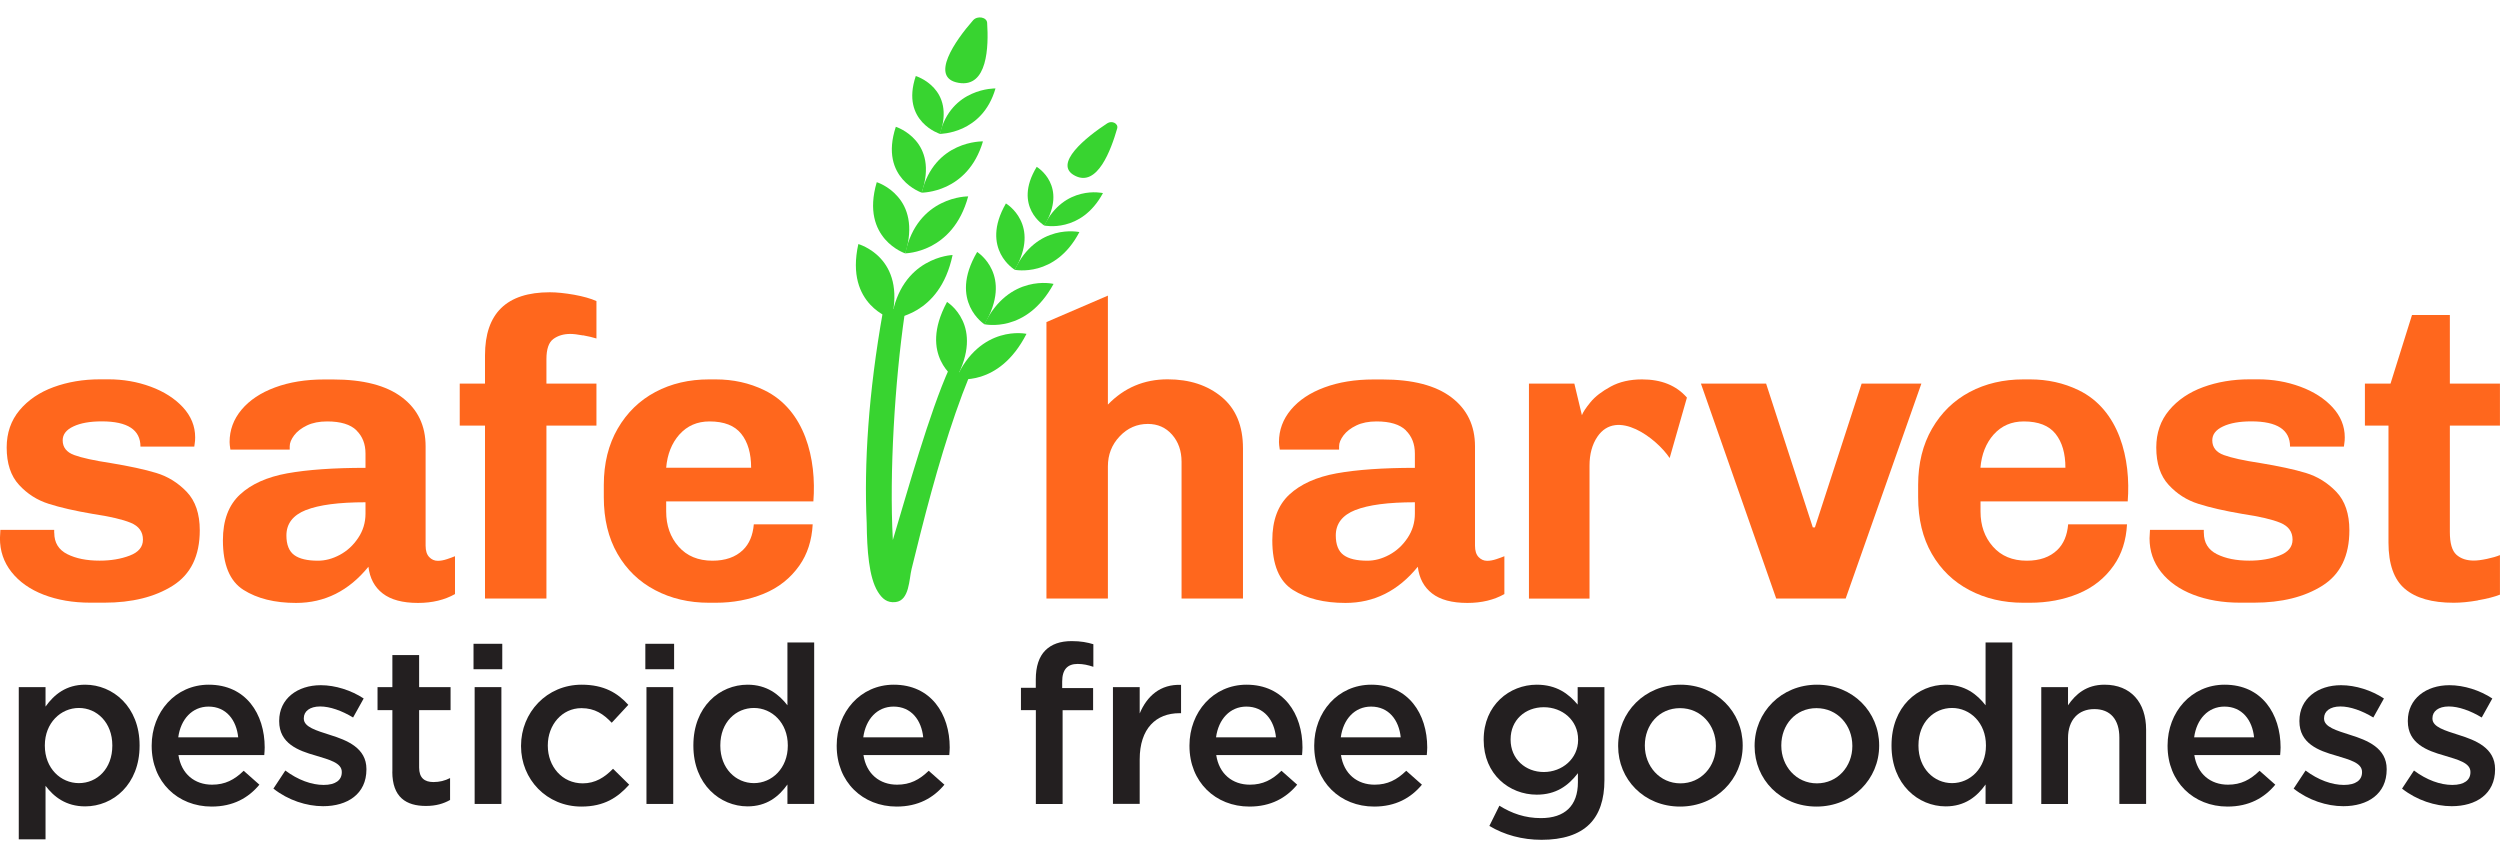 <svg xmlns="http://www.w3.org/2000/svg" fill="none" viewBox="0 0 140 48" height="48" width="140">
<g clip-path="url(#clip0_630_889)">
<path fill="#FF671D" d="M3.039 29.842C3.039 30.39 3.283 30.788 3.769 31.033C4.254 31.277 4.858 31.396 5.581 31.396C6.21 31.396 6.772 31.302 7.265 31.113C7.761 30.924 8.005 30.628 8.005 30.219C8.005 29.779 7.778 29.464 7.321 29.276C6.863 29.087 6.158 28.923 5.201 28.78C4.195 28.609 3.371 28.42 2.728 28.214C2.085 28.011 1.53 27.659 1.069 27.156C0.604 26.653 0.374 25.954 0.374 25.06C0.374 24.243 0.615 23.548 1.093 22.975C1.572 22.402 2.207 21.969 3 21.679C3.793 21.389 4.659 21.242 5.602 21.242H6.074C6.905 21.242 7.695 21.379 8.442 21.655C9.186 21.93 9.787 22.315 10.244 22.807C10.698 23.303 10.929 23.862 10.929 24.491C10.929 24.616 10.922 24.732 10.904 24.833C10.887 24.934 10.88 24.994 10.88 25.011H7.866C7.866 24.068 7.143 23.597 5.7 23.597C5.04 23.597 4.509 23.691 4.111 23.88C3.709 24.068 3.51 24.327 3.51 24.658C3.51 25.05 3.727 25.326 4.156 25.483C4.589 25.64 5.267 25.79 6.193 25.93C7.244 26.104 8.096 26.286 8.749 26.485C9.399 26.681 9.968 27.034 10.457 27.543C10.943 28.053 11.187 28.773 11.187 29.698C11.187 31.127 10.684 32.161 9.678 32.797C8.672 33.432 7.394 33.75 5.84 33.75H5.061C4.087 33.75 3.217 33.6 2.445 33.303C1.677 33.006 1.076 32.58 0.643 32.032C0.21 31.483 -0.003 30.855 -0.003 30.145L0.021 29.674H3.035V29.838L3.039 29.842Z"></path>
<path fill="#FF671D" d="M19.961 24.096C19.622 23.768 19.077 23.6 18.323 23.6C17.883 23.6 17.506 23.673 17.191 23.824C16.877 23.974 16.64 24.159 16.472 24.379C16.308 24.599 16.224 24.802 16.224 24.99V25.179H12.902C12.871 24.99 12.857 24.851 12.857 24.756C12.857 24.082 13.08 23.478 13.527 22.943C13.975 22.409 14.6 21.993 15.399 21.697C16.199 21.4 17.118 21.25 18.155 21.25H18.651C20.349 21.25 21.634 21.585 22.514 22.252C23.395 22.919 23.834 23.834 23.834 24.997V30.558C23.834 30.841 23.901 31.054 24.034 31.193C24.166 31.333 24.327 31.406 24.516 31.406C24.673 31.406 24.844 31.375 25.033 31.312C25.221 31.249 25.371 31.193 25.48 31.148V33.268C24.9 33.596 24.208 33.764 23.408 33.764C22.546 33.764 21.886 33.586 21.431 33.233C20.974 32.88 20.709 32.381 20.632 31.738C19.532 33.09 18.183 33.764 16.58 33.764C15.386 33.764 14.404 33.52 13.636 33.034C12.867 32.548 12.483 31.619 12.483 30.254C12.483 29.14 12.801 28.287 13.437 27.697C14.072 27.107 14.956 26.712 16.088 26.506C17.219 26.303 18.679 26.199 20.468 26.199V25.399C20.468 24.864 20.3 24.435 19.961 24.103V24.096ZM17.135 28.56C16.405 28.85 16.039 29.325 16.039 29.985C16.039 30.502 16.185 30.869 16.475 31.082C16.765 31.295 17.209 31.399 17.806 31.399C18.215 31.399 18.623 31.291 19.032 31.071C19.441 30.851 19.783 30.537 20.055 30.128C20.331 29.719 20.468 29.265 20.468 28.762V28.127C18.976 28.127 17.865 28.273 17.135 28.563V28.56Z"></path>
<path fill="#FF671D" d="M32.647 18.784C32.35 18.728 32.112 18.7 31.941 18.7C31.564 18.7 31.246 18.794 30.988 18.983C30.729 19.171 30.6 19.549 30.6 20.114V21.48H33.401V23.834H30.6V33.516H27.16V23.834H25.745V21.48H27.16V19.901C27.16 17.547 28.368 16.367 30.789 16.367C31.18 16.367 31.637 16.416 32.154 16.506C32.671 16.601 33.087 16.719 33.401 16.859V18.955C33.199 18.892 32.947 18.832 32.647 18.777V18.784Z"></path>
<path fill="#FF671D" d="M42.213 29.363C42.161 29.978 41.958 30.46 41.606 30.799C41.19 31.2 40.621 31.399 39.898 31.399C39.098 31.399 38.466 31.137 38.001 30.61C37.537 30.083 37.306 29.43 37.306 28.644V28.078H45.549C45.734 25.717 45.091 22.954 42.793 21.847C41.962 21.445 41.057 21.246 40.083 21.246H39.706C38.591 21.246 37.589 21.48 36.702 21.951C35.815 22.423 35.113 23.104 34.592 24.002C34.075 24.896 33.813 25.947 33.813 27.159V27.844C33.813 29.07 34.068 30.125 34.578 31.012C35.088 31.899 35.79 32.577 36.688 33.048C37.582 33.52 38.588 33.754 39.702 33.754H40.079C41.054 33.754 41.952 33.586 42.776 33.247C43.6 32.908 44.264 32.384 44.767 31.668C45.214 31.033 45.462 30.264 45.511 29.363H42.206H42.213ZM38.05 24.33C38.483 23.845 39.042 23.6 39.734 23.6C40.551 23.6 41.141 23.831 41.511 24.295C41.882 24.76 42.063 25.392 42.063 26.192H37.306C37.369 25.437 37.617 24.819 38.047 24.33H38.05Z"></path>
<path fill="#FF671D" d="M62.042 22.657C62.953 21.714 64.068 21.242 65.388 21.242C66.614 21.242 67.62 21.571 68.416 22.231C69.209 22.891 69.607 23.848 69.607 25.105V33.516H66.167V25.86C66.167 25.249 65.989 24.742 65.636 24.34C65.283 23.939 64.829 23.74 64.281 23.74C63.669 23.74 63.142 23.97 62.702 24.435C62.262 24.899 62.042 25.458 62.042 26.118V33.516H58.601V18.036L62.042 16.555V22.657Z"></path>
<path fill="#FF671D" d="M78.727 24.096C78.388 23.768 77.843 23.6 77.088 23.6C76.648 23.6 76.271 23.673 75.957 23.824C75.642 23.974 75.405 24.159 75.237 24.379C75.073 24.599 74.989 24.802 74.989 24.99V25.179H71.668C71.636 24.99 71.622 24.851 71.622 24.756C71.622 24.082 71.846 23.478 72.293 22.943C72.74 22.409 73.365 21.993 74.165 21.697C74.965 21.4 75.883 21.25 76.921 21.25H77.417C79.114 21.25 80.4 21.585 81.28 22.252C82.16 22.919 82.6 23.834 82.6 24.997V30.558C82.6 30.841 82.666 31.054 82.799 31.193C82.932 31.333 83.093 31.406 83.281 31.406C83.438 31.406 83.609 31.375 83.798 31.312C83.987 31.249 84.137 31.193 84.245 31.148V33.268C83.665 33.596 82.974 33.764 82.174 33.764C81.311 33.764 80.651 33.586 80.197 33.233C79.74 32.88 79.474 32.381 79.397 31.738C78.297 33.09 76.949 33.764 75.346 33.764C74.151 33.764 73.17 33.52 72.401 33.034C71.633 32.548 71.249 31.619 71.249 30.254C71.249 29.14 71.567 28.287 72.202 27.697C72.838 27.107 73.722 26.712 74.853 26.506C75.985 26.303 77.445 26.199 79.233 26.199V25.399C79.233 24.864 79.065 24.435 78.727 24.103V24.096ZM75.901 28.56C75.171 28.85 74.804 29.325 74.804 29.985C74.804 30.502 74.951 30.869 75.241 31.082C75.531 31.295 75.974 31.399 76.572 31.399C76.98 31.399 77.389 31.291 77.798 31.071C78.206 30.851 78.549 30.537 78.821 30.128C79.097 29.719 79.233 29.265 79.233 28.762V28.127C77.742 28.127 76.631 28.273 75.901 28.563V28.56Z"></path>
<path fill="#FF671D" d="M94.462 22.259C93.871 21.585 93.036 21.246 91.954 21.246C91.28 21.246 90.693 21.379 90.2 21.648C89.704 21.917 89.327 22.206 89.069 22.521C88.81 22.835 88.65 23.08 88.587 23.251L88.164 21.483H85.621V33.52H89.013V26.076C89.013 25.434 89.159 24.896 89.449 24.463C90.543 22.839 92.775 24.557 93.501 25.65L94.469 22.262L94.462 22.259Z"></path>
<path fill="#FF671D" d="M103.354 33.516H99.467L95.251 21.48H98.901L101.517 29.534H101.636L104.252 21.48H107.598L103.358 33.516H103.354Z"></path>
<path fill="#FF671D" d="M123.416 29.842C123.416 30.39 123.661 30.788 124.146 31.033C124.632 31.277 125.236 31.396 125.959 31.396C126.588 31.396 127.15 31.302 127.643 31.113C128.139 30.924 128.383 30.628 128.383 30.219C128.383 29.779 128.156 29.464 127.699 29.276C127.244 29.087 126.535 28.923 125.578 28.78C124.573 28.609 123.748 28.42 123.106 28.214C122.463 28.011 121.908 27.659 121.447 27.156C120.982 26.653 120.751 25.954 120.751 25.06C120.751 24.243 120.992 23.548 121.471 22.975C121.949 22.402 122.585 21.969 123.378 21.679C124.171 21.389 125.037 21.242 125.98 21.242H126.452C127.283 21.242 128.072 21.379 128.82 21.655C129.567 21.93 130.164 22.315 130.622 22.807C131.076 23.303 131.307 23.862 131.307 24.491C131.307 24.616 131.3 24.732 131.282 24.833C131.265 24.934 131.258 24.994 131.258 25.011H128.243C128.243 24.068 127.52 23.597 126.078 23.597C125.418 23.597 124.887 23.691 124.489 23.88C124.087 24.068 123.888 24.327 123.888 24.658C123.888 25.05 124.104 25.326 124.534 25.483C124.967 25.64 125.645 25.79 126.57 25.93C127.622 26.104 128.474 26.286 129.127 26.485C129.777 26.681 130.346 27.034 130.835 27.543C131.321 28.053 131.565 28.773 131.565 29.698C131.565 31.127 131.062 32.161 130.056 32.797C129.05 33.432 127.772 33.75 126.218 33.75H125.439C124.464 33.75 123.595 33.6 122.823 33.303C122.054 33.006 121.453 32.58 121.02 32.032C120.587 31.483 120.374 30.855 120.374 30.145L120.399 29.674H123.413V29.838L123.416 29.842Z"></path>
<path fill="#FF671D" d="M138.76 33.624C138.25 33.712 137.8 33.754 137.405 33.754C136.196 33.754 135.285 33.495 134.674 32.975C134.062 32.458 133.755 31.591 133.755 30.383V23.834H132.435V21.48H133.87L135.072 17.641H137.192V21.48H139.997V23.834H137.192V29.793C137.192 30.421 137.314 30.844 137.559 31.064C137.803 31.284 138.128 31.392 138.537 31.392C138.725 31.392 138.97 31.361 139.267 31.298C139.563 31.235 139.808 31.165 139.997 31.085V33.3C139.682 33.425 139.27 33.53 138.76 33.617V33.624Z"></path>
<path fill="#FF671D" d="M115.816 29.363C115.764 29.978 115.561 30.46 115.208 30.799C114.793 31.2 114.223 31.399 113.5 31.399C112.701 31.399 112.068 31.137 111.604 30.61C111.139 30.083 110.909 29.43 110.909 28.644V28.078H119.152C119.337 25.717 118.694 22.954 116.396 21.847C115.565 21.445 114.66 21.246 113.686 21.246H113.308C112.194 21.246 111.192 21.48 110.305 21.951C109.417 22.423 108.715 23.104 108.195 24.002C107.678 24.896 107.416 25.947 107.416 27.159V27.844C107.416 29.07 107.671 30.125 108.181 31.012C108.691 31.899 109.393 32.577 110.291 33.048C111.185 33.52 112.191 33.754 113.305 33.754H113.682C114.657 33.754 115.554 33.586 116.379 33.247C117.203 32.908 117.866 32.384 118.369 31.668C118.816 31.033 119.064 30.264 119.113 29.363H115.809H115.816ZM111.649 24.33C112.082 23.845 112.641 23.6 113.333 23.6C114.15 23.6 114.74 23.831 115.111 24.295C115.481 24.76 115.663 25.392 115.663 26.192H110.905C110.968 25.437 111.216 24.819 111.646 24.33H111.649Z"></path>
<path fill="#38D430" d="M54.05 21.019C53.897 20.946 53.743 20.876 53.589 20.802C53.589 20.795 53.596 20.788 53.6 20.781C53.526 20.757 53.453 20.729 53.38 20.705C53.306 20.68 53.233 20.652 53.16 20.628C52.045 23.108 50.827 27.48 49.999 30.24C49.796 26.471 50.111 21.393 50.659 17.603C50.669 17.537 50.68 17.47 50.687 17.4C50.289 17.341 49.887 17.278 49.485 17.222C49.471 17.299 49.457 17.376 49.443 17.453C48.63 22.014 48.382 26 48.535 29.286C48.553 30.809 48.657 32.325 49.157 33.135C49.395 33.52 49.674 33.775 50.159 33.715C50.928 33.621 50.907 32.444 51.047 31.871C51.211 31.2 51.378 30.523 51.553 29.838C52.325 26.799 53.226 23.66 54.277 21.089C54.204 21.064 54.127 21.04 54.054 21.019H54.05Z"></path>
<path fill="#38D430" d="M49.932 17.844C49.932 17.844 49.29 17.659 48.727 17.051C48.169 16.443 47.68 15.41 48.067 13.667C48.067 13.667 48.106 13.677 48.179 13.705C48.252 13.733 48.354 13.775 48.476 13.838C48.717 13.964 49.035 14.166 49.318 14.477C49.894 15.102 50.331 16.157 49.932 17.844Z"></path>
<path fill="#38D430" d="M50.697 14.191C50.697 14.191 50.079 13.992 49.562 13.398C49.052 12.804 48.623 11.819 49.098 10.202C49.098 10.202 49.758 10.405 50.278 11.016C50.806 11.623 51.176 12.629 50.697 14.191Z"></path>
<path fill="#38D430" d="M51.619 10.789C51.619 10.789 51.029 10.593 50.547 10.041C50.069 9.489 49.681 8.574 50.166 7.1C50.166 7.1 50.792 7.299 51.277 7.865C51.766 8.431 52.101 9.36 51.616 10.785L51.619 10.789Z"></path>
<path fill="#38D430" d="M52.639 7.498C52.639 7.498 52.094 7.327 51.651 6.845C51.207 6.36 50.847 5.557 51.284 4.257C51.284 4.257 51.853 4.432 52.304 4.928C52.755 5.424 53.076 6.241 52.639 7.498Z"></path>
<path fill="#38D430" d="M49.932 17.844C49.932 17.844 50.617 17.806 51.371 17.348C52.129 16.89 52.978 16.017 53.345 14.281C53.345 14.281 52.622 14.302 51.825 14.767C51.029 15.228 50.177 16.14 49.929 17.844H49.932Z"></path>
<path fill="#38D430" d="M50.694 14.187C50.694 14.187 51.364 14.18 52.133 13.785C52.898 13.387 53.781 12.608 54.218 10.998C54.218 10.998 53.505 10.988 52.706 11.389C51.902 11.788 51.026 12.605 50.694 14.191V14.187Z"></path>
<path fill="#38D430" d="M51.616 10.789C51.616 10.789 52.259 10.792 53.006 10.443C53.75 10.09 54.609 9.388 55.046 7.918C55.046 7.918 54.365 7.897 53.589 8.253C52.814 8.606 51.965 9.343 51.616 10.789Z"></path>
<path fill="#38D430" d="M52.632 7.498C52.632 7.498 53.226 7.498 53.907 7.188C54.588 6.873 55.371 6.252 55.748 4.952C55.748 4.952 55.123 4.938 54.417 5.256C53.712 5.57 52.94 6.22 52.632 7.498Z"></path>
<path fill="#38D430" d="M53.53 21.215C53.53 21.215 53.01 20.893 52.681 20.198C52.353 19.503 52.21 18.434 53.034 16.908C53.034 16.908 53.065 16.929 53.121 16.971C53.177 17.013 53.254 17.076 53.345 17.163C53.523 17.334 53.739 17.596 53.904 17.952C54.236 18.665 54.333 19.741 53.533 21.215H53.53Z"></path>
<path fill="#38D430" d="M55.133 18.162C55.133 18.162 54.634 17.848 54.326 17.187C54.022 16.527 53.893 15.518 54.721 14.11C54.721 14.11 55.245 14.439 55.549 15.113C55.856 15.787 55.933 16.8 55.133 18.158V18.162Z"></path>
<path fill="#38D430" d="M56.831 15.109C56.831 15.109 56.349 14.826 56.038 14.222C55.734 13.618 55.584 12.692 56.331 11.393C56.331 11.393 56.838 11.69 57.141 12.308C57.452 12.926 57.554 13.855 56.827 15.109H56.831Z"></path>
<path fill="#38D430" d="M58.479 12.629C58.479 12.629 58.043 12.371 57.767 11.833C57.494 11.295 57.368 10.474 58.056 9.343C58.056 9.343 58.511 9.612 58.783 10.16C59.059 10.708 59.146 11.533 58.483 12.629H58.479Z"></path>
<path fill="#38D430" d="M53.53 21.215C53.53 21.215 54.145 21.337 54.934 21.089C55.723 20.837 56.701 20.223 57.484 18.696C57.484 18.696 56.844 18.553 56.024 18.801C55.2 19.049 54.204 19.695 53.533 21.215H53.53Z"></path>
<path fill="#38D430" d="M55.13 18.158C55.13 18.158 55.723 18.291 56.495 18.078C57.267 17.865 58.228 17.313 59 15.899C59 15.899 58.381 15.745 57.578 15.958C56.778 16.168 55.807 16.747 55.126 18.158H55.13Z"></path>
<path fill="#38D430" d="M56.827 15.109C56.827 15.109 57.396 15.225 58.126 15.022C58.856 14.819 59.761 14.302 60.446 12.996C60.446 12.996 59.848 12.863 59.094 13.066C58.339 13.268 57.435 13.81 56.824 15.109H56.827Z"></path>
<path fill="#38D430" d="M58.476 12.629C58.476 12.629 58.993 12.741 59.656 12.573C60.32 12.406 61.144 11.962 61.766 10.813C61.766 10.813 61.224 10.687 60.543 10.858C59.859 11.026 59.038 11.491 58.476 12.629Z"></path>
<path fill="#38D430" d="M55.28 1.278C55.259 0.957 54.735 0.862 54.494 1.135C53.495 2.27 52.032 4.359 53.677 4.638C55.308 4.928 55.367 2.609 55.28 1.278Z"></path>
<path fill="#38D430" d="M62.562 7.195C62.642 6.922 62.272 6.73 62.007 6.905C60.844 7.663 58.93 9.196 60.201 9.842C61.455 10.492 62.22 8.382 62.562 7.195Z"></path>
<path fill="#231F20" d="M1.051 38.479H2.55V39.569C3.032 38.888 3.713 38.343 4.768 38.343C6.315 38.343 7.817 39.569 7.817 41.738V41.762C7.817 43.931 6.329 45.157 4.768 45.157C3.688 45.157 3.007 44.612 2.55 44.005V47.002H1.051V38.479ZM6.29 41.762V41.738C6.29 40.474 5.435 39.646 4.418 39.646C3.402 39.646 2.511 40.487 2.511 41.738V41.762C2.511 43.027 3.402 43.855 4.418 43.855C5.435 43.855 6.29 43.051 6.29 41.762Z"></path>
<path fill="#231F20" d="M8.494 41.773V41.748C8.494 39.88 9.822 38.343 11.69 38.343C13.772 38.343 14.823 39.978 14.823 41.86C14.823 41.996 14.809 42.133 14.799 42.283H9.993C10.153 43.348 10.908 43.942 11.875 43.942C12.605 43.942 13.126 43.669 13.646 43.163L14.526 43.942C13.908 44.686 13.052 45.168 11.851 45.168C9.954 45.168 8.494 43.792 8.494 41.773ZM13.339 41.291C13.241 40.323 12.668 39.569 11.68 39.569C10.765 39.569 10.118 40.275 9.982 41.291H13.339Z"></path>
<path fill="#231F20" d="M15.309 44.165L15.979 43.149C16.685 43.68 17.453 43.956 18.124 43.956C18.794 43.956 19.14 43.683 19.14 43.25V43.226C19.14 42.719 18.445 42.545 17.677 42.311C16.709 42.038 15.634 41.64 15.634 40.39V40.365C15.634 39.125 16.66 38.371 17.963 38.371C18.78 38.371 19.671 38.657 20.366 39.115L19.773 40.18C19.14 39.796 18.473 39.562 17.928 39.562C17.345 39.562 17.013 39.834 17.013 40.219V40.243C17.013 40.715 17.719 40.91 18.487 41.158C19.441 41.455 20.52 41.888 20.52 43.065V43.09C20.52 44.466 19.455 45.147 18.093 45.147C17.163 45.147 16.137 44.812 15.319 44.169L15.309 44.165Z"></path>
<path fill="#231F20" d="M21.973 43.212V39.768H21.142V38.479H21.973V36.684H23.471V38.479H25.232V39.768H23.471V42.978C23.471 43.561 23.768 43.795 24.275 43.795C24.61 43.795 24.907 43.722 25.204 43.572V44.798C24.834 45.007 24.411 45.133 23.852 45.133C22.748 45.133 21.969 44.651 21.969 43.212H21.973Z"></path>
<path fill="#231F20" d="M26.517 36.052H28.127V37.477H26.517V36.052ZM26.58 38.479H28.078V45.021H26.58V38.479Z"></path>
<path fill="#231F20" d="M29.178 41.787V41.762C29.178 39.904 30.614 38.343 32.573 38.343C33.813 38.343 34.582 38.8 35.186 39.471L34.257 40.474C33.799 39.992 33.317 39.656 32.559 39.656C31.47 39.656 30.677 40.596 30.677 41.738V41.762C30.677 42.925 31.48 43.868 32.633 43.868C33.338 43.868 33.859 43.533 34.33 43.051L35.235 43.942C34.592 44.661 33.834 45.168 32.559 45.168C30.614 45.168 29.178 43.645 29.178 41.787Z"></path>
<path fill="#231F20" d="M36.139 36.052H37.75V37.477H36.139V36.052ZM36.202 38.479H37.701V45.021H36.202V38.479Z"></path>
<path fill="#231F20" d="M38.829 41.762V41.738C38.829 39.569 40.303 38.343 41.864 38.343C42.943 38.343 43.624 38.888 44.096 39.496V35.978H45.594V45.021H44.096V43.931C43.614 44.612 42.933 45.157 41.864 45.157C40.327 45.157 38.829 43.931 38.829 41.762ZM44.117 41.762V41.738C44.117 40.474 43.226 39.646 42.22 39.646C41.215 39.646 40.338 40.439 40.338 41.738V41.762C40.338 43.027 41.204 43.855 42.22 43.855C43.237 43.855 44.117 43.013 44.117 41.762Z"></path>
<path fill="#231F20" d="M46.855 41.773V41.748C46.855 39.88 48.182 38.343 50.051 38.343C52.133 38.343 53.184 39.978 53.184 41.86C53.184 41.996 53.17 42.133 53.16 42.283H48.354C48.514 43.348 49.269 43.942 50.236 43.942C50.966 43.942 51.487 43.669 52.007 43.163L52.887 43.942C52.269 44.686 51.413 45.168 50.212 45.168C48.315 45.168 46.855 43.792 46.855 41.773ZM51.7 41.291C51.602 40.323 51.029 39.569 50.041 39.569C49.122 39.569 48.479 40.275 48.343 41.291H51.7Z"></path>
<path fill="#231F20" d="M58.004 39.768H57.173V38.518H58.004V38.046C58.004 37.316 58.189 36.771 58.538 36.422C58.884 36.076 59.37 35.902 60.013 35.902C60.533 35.902 60.893 35.975 61.228 36.076V37.341C60.931 37.243 60.669 37.18 60.348 37.18C59.779 37.18 59.482 37.491 59.482 38.172V38.532H61.214V39.772H59.506V45.025H58.008V39.772L58.004 39.768Z"></path>
<path fill="#231F20" d="M62.325 38.479H63.823V39.953C64.232 38.975 64.986 38.305 66.139 38.353V39.939H66.051C64.738 39.939 63.823 40.795 63.823 42.527V45.018H62.325V38.476V38.479Z"></path>
<path fill="#231F20" d="M66.61 41.773V41.748C66.61 39.88 67.938 38.343 69.806 38.343C71.888 38.343 72.939 39.978 72.939 41.86C72.939 41.996 72.925 42.133 72.915 42.283H68.109C68.269 43.348 69.024 43.942 69.991 43.942C70.721 43.942 71.242 43.669 71.762 43.163L72.642 43.942C72.024 44.686 71.168 45.168 69.967 45.168C68.07 45.168 66.61 43.792 66.61 41.773ZM71.455 41.291C71.357 40.323 70.784 39.569 69.796 39.569C68.881 39.569 68.234 40.275 68.098 41.291H71.455Z"></path>
<path fill="#231F20" d="M73.596 41.773V41.748C73.596 39.88 74.923 38.343 76.792 38.343C78.873 38.343 79.925 39.978 79.925 41.86C79.925 41.996 79.911 42.133 79.9 42.283H75.094C75.255 43.348 76.009 43.942 76.977 43.942C77.707 43.942 78.227 43.669 78.748 43.163L79.628 43.942C79.01 44.686 78.154 45.168 76.952 45.168C75.056 45.168 73.596 43.792 73.596 41.773ZM78.44 41.291C78.342 40.323 77.77 39.569 76.781 39.569C75.863 39.569 75.22 40.275 75.084 41.291H78.44Z"></path>
<path fill="#231F20" d="M83.407 46.247L83.966 45.119C84.661 45.552 85.401 45.814 86.295 45.814C87.633 45.814 88.363 45.119 88.363 43.806V43.299C87.818 44.005 87.137 44.501 86.058 44.501C84.521 44.501 83.086 43.362 83.086 41.441V41.417C83.086 39.485 84.535 38.343 86.058 38.343C87.162 38.343 87.843 38.849 88.349 39.457V38.479H89.848V43.683C89.848 44.787 89.561 45.604 89.016 46.149C88.422 46.743 87.504 47.029 86.327 47.029C85.248 47.029 84.245 46.757 83.403 46.251L83.407 46.247ZM88.374 41.438V41.413C88.374 40.334 87.493 39.604 86.453 39.604C85.412 39.604 84.594 40.323 84.594 41.399V41.424C84.594 42.503 85.426 43.233 86.453 43.233C87.48 43.233 88.374 42.489 88.374 41.438Z"></path>
<path fill="#231F20" d="M90.616 41.787V41.762C90.616 39.89 92.104 38.343 94.109 38.343C96.114 38.343 97.591 39.866 97.591 41.738V41.762C97.591 43.62 96.103 45.168 94.084 45.168C92.066 45.168 90.616 43.645 90.616 41.787ZM96.089 41.787V41.762C96.089 40.61 95.258 39.656 94.081 39.656C92.904 39.656 92.111 40.596 92.111 41.738V41.762C92.111 42.901 92.942 43.868 94.105 43.868C95.268 43.868 96.089 42.915 96.089 41.787Z"></path>
<path fill="#231F20" d="M98.258 41.787V41.762C98.258 39.89 99.746 38.343 101.751 38.343C103.756 38.343 105.233 39.866 105.233 41.738V41.762C105.233 43.62 103.745 45.168 101.726 45.168C99.708 45.168 98.258 43.645 98.258 41.787ZM103.731 41.787V41.762C103.731 40.61 102.9 39.656 101.723 39.656C100.546 39.656 99.753 40.596 99.753 41.738V41.762C99.753 42.901 100.584 43.868 101.747 43.868C102.91 43.868 103.731 42.915 103.731 41.787Z"></path>
<path fill="#231F20" d="M105.925 41.762V41.738C105.925 39.569 107.399 38.343 108.96 38.343C110.039 38.343 110.72 38.888 111.192 39.496V35.978H112.69V45.021H111.192V43.931C110.71 44.612 110.029 45.157 108.96 45.157C107.423 45.157 105.925 43.931 105.925 41.762ZM111.213 41.762V41.738C111.213 40.474 110.322 39.646 109.316 39.646C108.31 39.646 107.434 40.439 107.434 41.738V41.762C107.434 43.027 108.3 43.855 109.316 43.855C110.333 43.855 111.213 43.013 111.213 41.762Z"></path>
<path fill="#231F20" d="M114.311 38.479H115.809V39.496C116.232 38.877 116.836 38.343 117.852 38.343C119.326 38.343 120.182 39.335 120.182 40.858V45.021H118.684V41.305C118.684 40.288 118.177 39.709 117.283 39.709C116.389 39.709 115.809 40.316 115.809 41.333V45.025H114.311V38.483V38.479Z"></path>
<path fill="#231F20" d="M121.384 41.773V41.748C121.384 39.88 122.711 38.343 124.58 38.343C126.661 38.343 127.713 39.978 127.713 41.86C127.713 41.996 127.699 42.133 127.688 42.283H122.882C123.043 43.348 123.797 43.942 124.765 43.942C125.495 43.942 126.015 43.669 126.535 43.163L127.416 43.942C126.797 44.686 125.942 45.168 124.74 45.168C122.844 45.168 121.384 43.792 121.384 41.773ZM126.228 41.291C126.13 40.323 125.557 39.569 124.569 39.569C123.654 39.569 123.008 40.275 122.872 41.291H126.228Z"></path>
<path fill="#231F20" d="M128.442 44.165L129.113 43.149C129.819 43.68 130.587 43.956 131.258 43.956C131.928 43.956 132.274 43.683 132.274 43.25V43.226C132.274 42.719 131.579 42.545 130.811 42.311C129.843 42.038 128.767 41.64 128.767 40.39V40.365C128.767 39.125 129.794 38.371 131.097 38.371C131.914 38.371 132.805 38.657 133.5 39.115L132.906 40.18C132.274 39.796 131.607 39.562 131.062 39.562C130.479 39.562 130.147 39.834 130.147 40.219V40.243C130.147 40.715 130.852 40.91 131.621 41.158C132.574 41.455 133.654 41.888 133.654 43.065V43.09C133.654 44.466 132.588 45.147 131.226 45.147C130.297 45.147 129.27 44.812 128.453 44.169L128.442 44.165Z"></path>
<path fill="#231F20" d="M134.513 44.165L135.183 43.149C135.889 43.68 136.657 43.956 137.328 43.956C137.999 43.956 138.344 43.683 138.344 43.25V43.226C138.344 42.719 137.649 42.545 136.881 42.311C135.913 42.038 134.838 41.64 134.838 40.39V40.365C134.838 39.125 135.865 38.371 137.167 38.371C137.985 38.371 138.875 38.657 139.57 39.115L138.977 40.18C138.344 39.796 137.677 39.562 137.132 39.562C136.549 39.562 136.217 39.834 136.217 40.219V40.243C136.217 40.715 136.923 40.91 137.691 41.158C138.645 41.455 139.724 41.888 139.724 43.065V43.09C139.724 44.466 138.659 45.147 137.297 45.147C136.368 45.147 135.341 44.812 134.523 44.169L134.513 44.165Z"></path>
</g>
<defs>
<clipPath id="clip0_630_889">
<rect transform="translate(0 0.974)" fill="white" height="46.052" width="140"></rect>
</clipPath>
</defs>
</svg>
